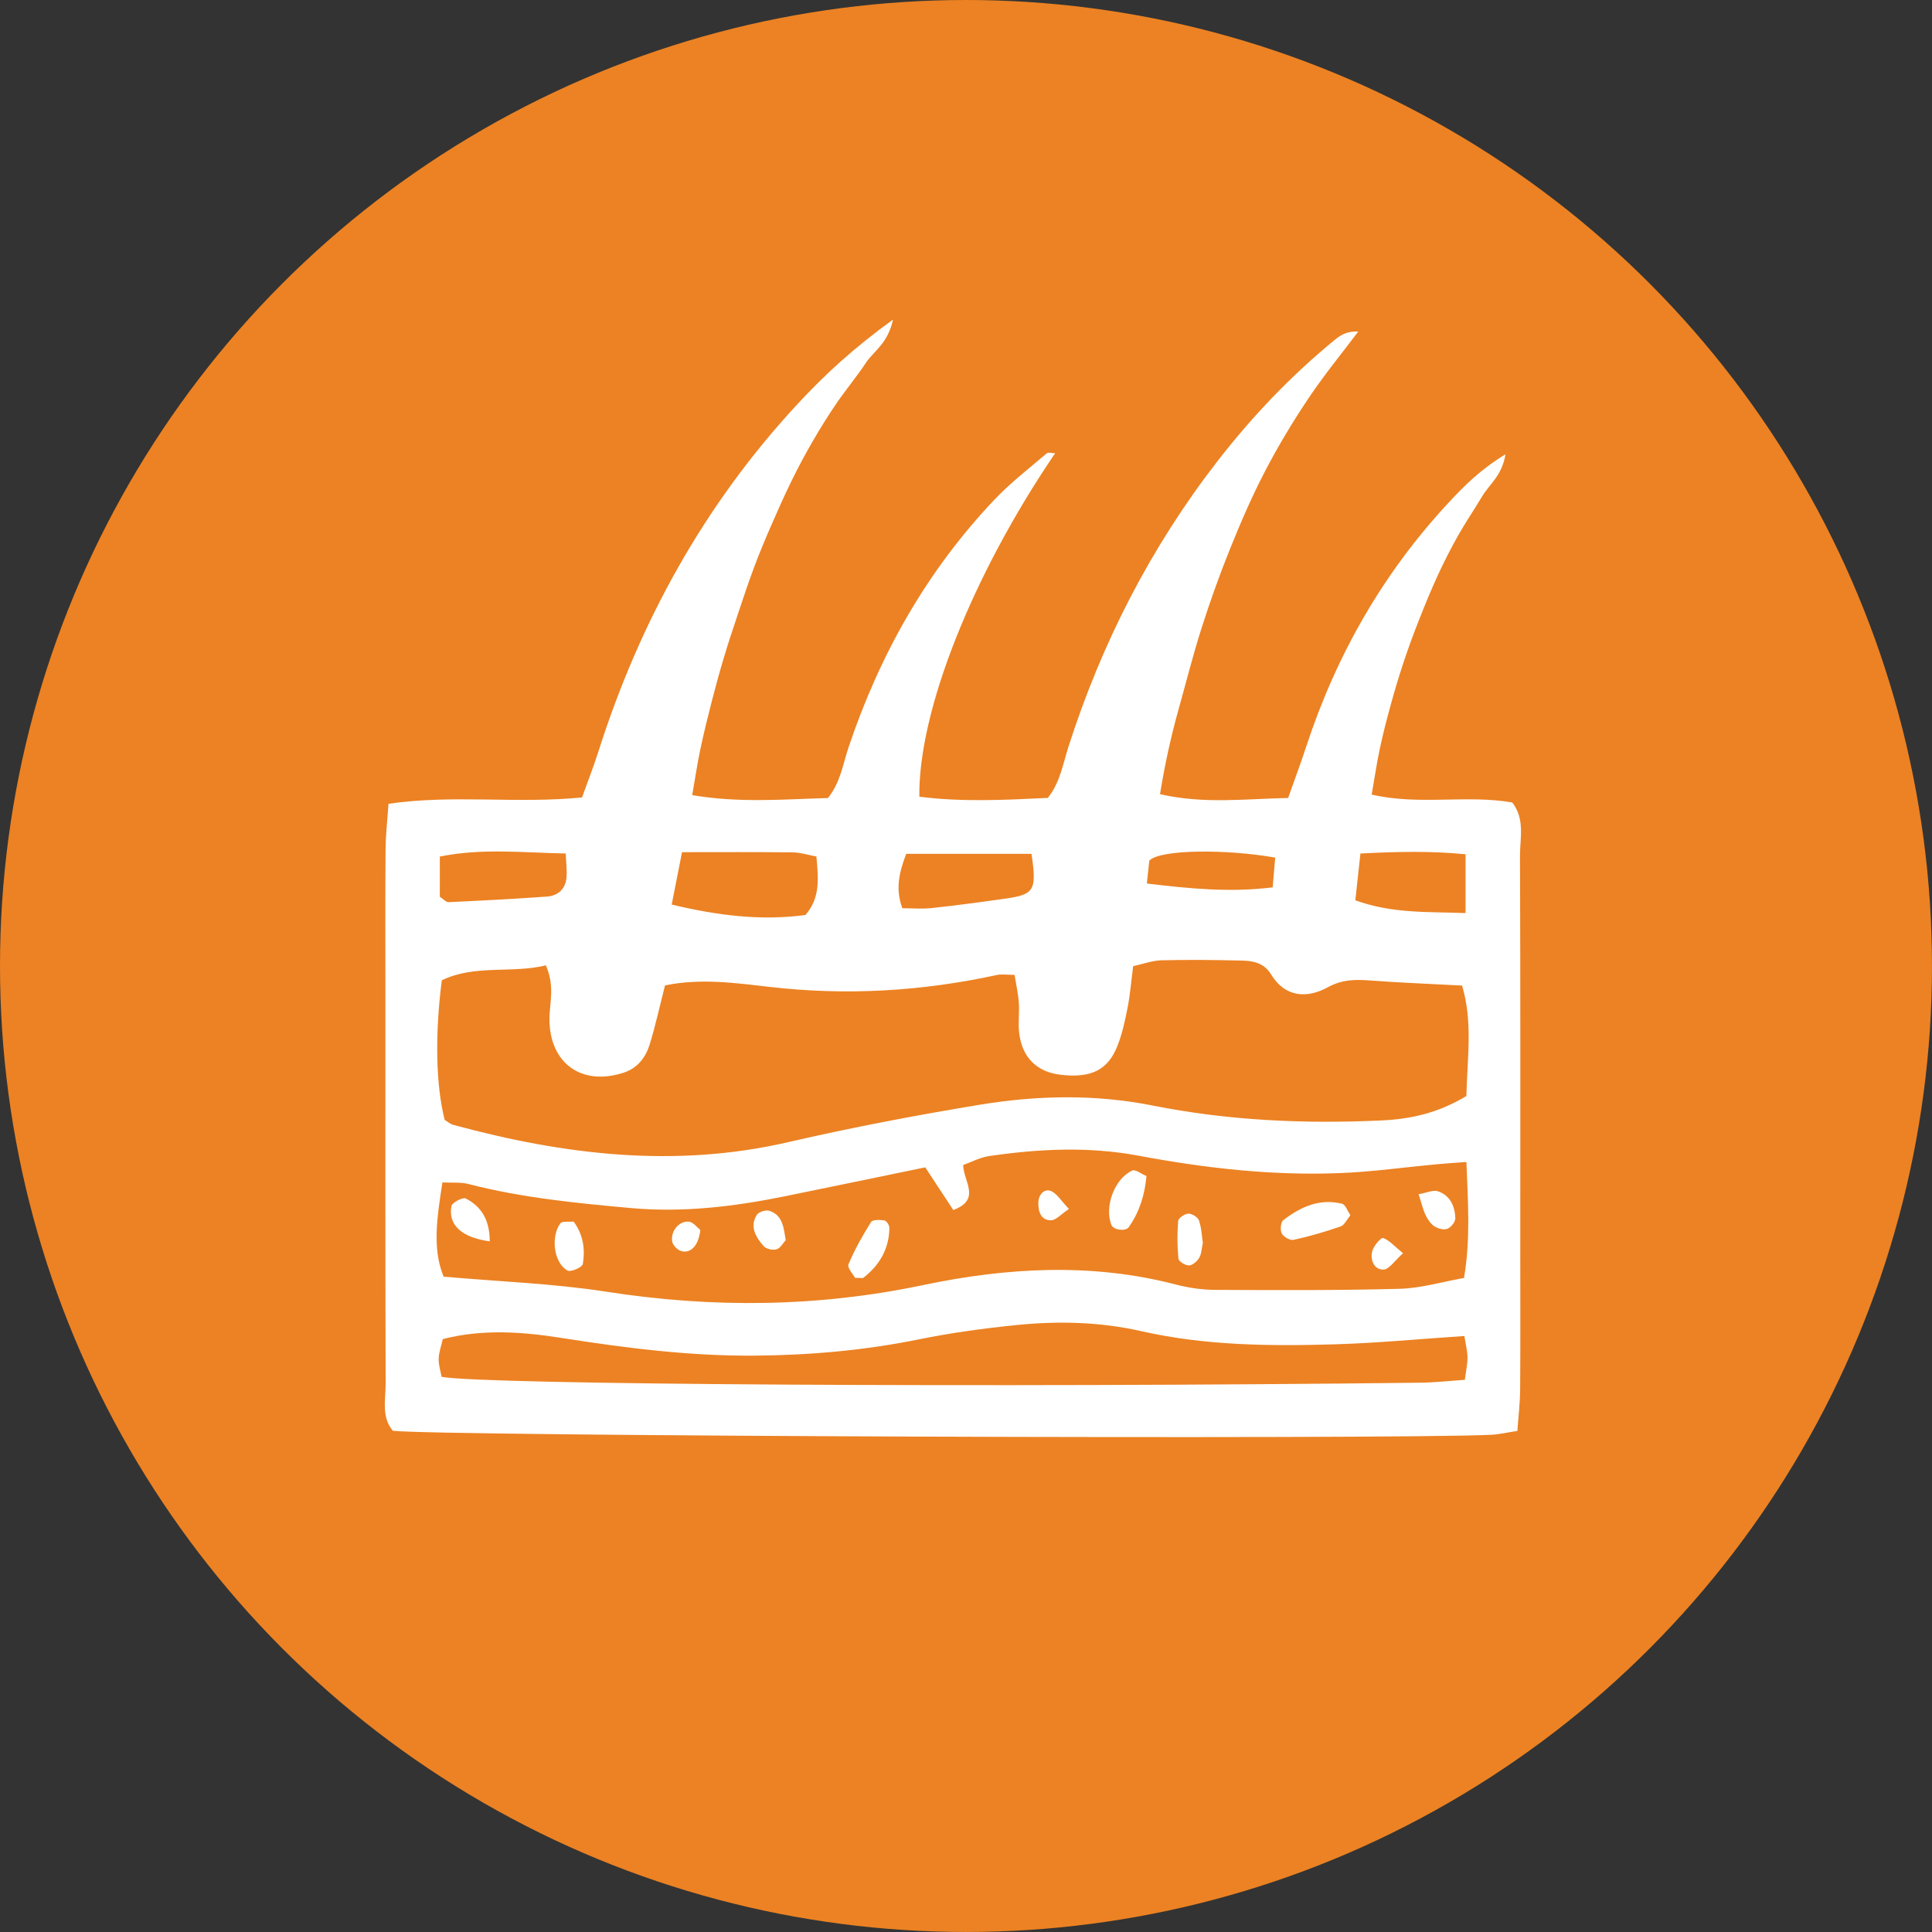<?xml version="1.0" encoding="UTF-8"?>
<svg id="Layer_2" data-name="Layer 2" xmlns="http://www.w3.org/2000/svg" viewBox="0 0 964.87 964.87">
  <rect x="0" y="0" width="964.87" height="964.87" fill="#333333" stroke="none"/>
  <defs>
    <style>
      .cls-1 {
        fill: #fff;
      }

      .cls-2 {
        fill: #ec8223;
      }
    </style>
  </defs>
  <g id="Layer_1-2" data-name="Layer 1">
    <g>
      <circle class="cls-2" cx="482.43" cy="482.43" r="482.43"/>
      <g>
        <path class="cls-1" d="M459.1,397.88c21.24,2.72,42.56,1.66,64.21,.6,6.18-7.76,7.53-16.97,10.27-25.49,16.65-51.93,41.12-99.74,74.59-142.86,17.39-22.4,36.85-42.8,58.85-60.73,2.84-2.32,6.14-4.08,11.33-3.84-8.32,11.06-17.13,21.79-24.82,33.27-7.85,11.71-15.17,23.86-21.68,36.36-6.51,12.5-12.14,25.5-17.42,38.58-5.28,13.08-10.04,26.4-14.33,39.84-4.29,13.44-7.73,27.15-11.53,40.74-3.78,13.51-6.78,27.16-9.25,42.27,21.87,5,42.22,2.36,63.99,1.89,3.08-8.71,6.25-17.14,9.05-25.69,14.98-45.67,38.27-86.46,71.04-121.74,7.79-8.38,15.79-16.46,28.45-24.2-1.67,10.63-8.13,15.07-11.64,21-3.81,6.43-8.07,12.6-11.75,19.1-3.68,6.5-7.1,13.17-10.23,19.95-3.48,7.54-6.63,15.24-9.67,22.96-2.74,6.95-5.31,13.98-7.67,21.08-2.35,7.09-4.48,14.27-6.46,21.48-1.98,7.21-3.85,14.45-5.39,21.76-1.51,7.15-2.56,14.39-4,22.62,23.99,5.52,47.37-.07,70.22,3.95,6.43,8.3,3.82,17.8,3.85,26.57,.25,66.49,.14,132.99,.14,199.49,0,22.44,.09,44.89-.07,67.33-.05,6.45-.84,12.89-1.37,20.44-5.15,.79-9.06,1.75-13,1.94-51.19,2.44-529.01,.66-548.63-2.02-5.83-6.95-3.56-15.58-3.59-23.56-.19-64.78-.11-129.55-.11-194.33,0-24.1-.11-48.21,.07-72.31,.05-7.29,.91-14.58,1.47-22.91,32.32-4.72,63.86,.08,96.66-3.17,2.7-7.55,5.67-15.1,8.13-22.81,20.71-65.07,52.96-123.5,99.55-173.73,13.46-14.51,27.91-27.87,47.63-42.12-2.6,12.06-9.69,15.78-13.47,21.49-4.58,6.92-9.94,13.32-14.64,20.17-4.23,6.16-8.18,12.53-11.93,18.99s-7.28,13.07-10.57,19.78c-3.66,7.45-7.04,15.05-10.35,22.66-2.98,6.85-5.86,13.76-8.48,20.76-2.9,7.78-5.51,15.67-8.14,23.54-2.37,7.09-4.73,14.18-6.87,21.34-2.15,7.16-4.13,14.37-5.99,21.6-2.06,8.04-4.07,16.11-5.78,24.23-1.51,7.15-2.57,14.4-4.07,22.94,23.41,4.01,45.47,2.09,67.78,1.46,6.28-7.78,7.5-17.02,10.36-25.51,15.59-46.32,39.1-88,72.84-123.54,7.95-8.38,17.21-15.53,26.03-23.06,.82-.7,2.75-.09,4.24-.09-41.3,60.74-68.32,128.64-67.82,171.53Zm273.23,149.47c.43-18.96,3.32-36.89-2.16-55.15-15.96-.85-30.84-1.41-45.67-2.52-7.51-.56-14.12-.61-21.41,3.39-10.18,5.58-21.19,5.17-28.2-6.3-3.65-5.98-9.05-6.92-14.87-7.05-13.29-.31-26.6-.48-39.89-.14-4.7,.12-9.36,1.89-14.22,2.95-.99,7.64-1.51,14.25-2.77,20.71-1.28,6.5-2.7,13.09-5.13,19.22-4.78,12.07-13.35,16.08-28.42,14.28-11.91-1.42-19.3-8.77-20.63-21.17-.53-4.93,.22-9.98-.15-14.94-.35-4.64-1.41-9.23-2.14-13.77-3.91,0-6.49-.45-8.85,.07-37.62,8.18-75.36,10.38-113.81,5.91-16.94-1.97-34.49-4.36-51.9-.7-2.65,10.38-4.73,20.04-7.65,29.44-2.01,6.49-6,11.84-12.98,14.12-20.93,6.83-36.92-4.57-37.09-26.49-.06-8.06,2.91-16.29-1.77-27.11-17.14,4.21-35.36-.57-51.98,7.47-3.51,27.4-2.95,52.45,1.43,69.71,1.4,.84,2.72,2.06,4.26,2.48,55.14,14.97,110.56,21.75,167.31,8.64,31.54-7.28,63.4-13.35,95.34-18.63,28.79-4.76,57.79-5.41,86.77,.37,37.67,7.51,75.83,9.21,114.15,7.43,14.22-.66,27.97-3.5,42.42-12.2Zm.03,32.95c-7.03,.54-11.13,.8-15.21,1.18-15.67,1.47-31.31,3.67-47.02,4.34-34.2,1.47-68.02-2.37-101.63-8.67-24.79-4.64-49.69-3.43-74.49,.2-4.58,.67-8.91,3.02-13,4.47,.22,8.41,9.11,17.17-4.91,22.49-4.44-6.75-8.81-13.4-14.01-21.32-23.26,4.79-46.77,9.7-70.3,14.48-25.26,5.12-50.7,8.19-76.54,5.86-27.32-2.46-54.6-5.12-81.28-12.02-3.85-.99-8.07-.53-13.03-.79-2.54,16.85-5.27,32.85,.62,47.06,28.31,2.51,54.95,3.42,81.09,7.49,53.13,8.28,105.56,7.8,158.39-3.29,41.69-8.75,84.04-11.24,126.14-.28,6.38,1.66,13.13,2.65,19.71,2.68,30.73,.15,61.48,.3,92.19-.54,10.53-.29,20.99-3.45,32.07-5.41,3.28-19.41,2-37.38,1.19-57.94Zm-1.03,86.92c-23.25,1.55-43.89,3.54-64.57,4.15-32.39,.96-64.79,.67-96.65-6.54-20.49-4.64-41.22-5.19-61.94-3.13-16.49,1.64-33,3.9-49.23,7.19-26.98,5.48-54.08,7.89-81.61,8.13-32.56,.29-64.57-3.76-96.59-8.79-19.64-3.09-39.4-4.63-59.62,.52-.81,3.65-1.98,6.76-2.05,9.89-.07,3.1,.97,6.22,1.47,8.97,20.92,3.95,275.95,5.43,488.77,2.93,7.3-.09,14.59-.92,22.25-1.44,.61-4.72,1.36-7.92,1.33-11.11-.03-3.16-.87-6.32-1.55-10.77Zm-329.05-210.26c7.54-8.77,6.4-18.54,5.44-29.22-4.08-.73-8-2-11.94-2.05-18.02-.22-36.05-.1-55.17-.1-1.84,9.35-3.37,17.14-5.15,26.16,23.13,5.54,44.73,8.17,66.82,5.21Zm50.29-30.55c-3.84,10.11-5.3,17.83-1.94,27.18,5.07,0,9.91,.43,14.64-.08,12.29-1.34,24.56-2.98,36.8-4.72,14.56-2.06,15.77-4.16,13.07-22.38h-62.57Zm226.85-.16c-.95,8.71-1.72,15.75-2.55,23.37,18.51,6.72,36.19,5.67,55.05,6.38v-29.37c-17.05-1.65-33.23-1.37-52.5-.38Zm-459.77,21.58c1.71,1.11,3.08,2.78,4.38,2.72,16.4-.76,32.79-1.61,49.16-2.79,5.43-.39,9.16-3.71,9.71-9.34,.36-3.7-.19-7.5-.37-12.16-21.78-.47-41.97-2.72-62.88,1.52v20.05Zm417.2-19.52c-24.23-4.34-57.72-4.14-62.87,1.52-.25,2.35-.67,6.17-1.23,11.41,21.46,2.58,41.5,4.56,62.85,1.92,.48-5.77,.87-10.36,1.25-14.85Z"/>
        <path class="cls-1" d="M674.43,606.92c-1.8,2.14-3,4.94-4.93,5.6-7.69,2.66-15.54,4.94-23.48,6.69-1.74,.38-4.99-1.49-5.88-3.19-.89-1.7-.56-5.62,.73-6.62,8.59-6.66,18.18-11.02,29.36-8.23,1.7,.42,2.71,3.61,4.2,5.75Z"/>
        <path class="cls-1" d="M572.56,587.34c-.84,9.5-3.51,17.95-8.84,25.53-1.57,2.23-7.58,1.45-8.61-1.02-3.75-9.02,1.45-23.31,10.45-27.29,1.48-.65,4.24,1.61,7,2.78Z"/>
        <path class="cls-1" d="M427.01,638.17c-.91-1.75-3.99-5.04-3.27-6.75,3.08-7.35,7.04-14.37,11.29-21.13,.78-1.24,4.48-1.14,6.68-.78,1.04,.17,2.49,2.44,2.47,3.74-.14,10.41-4.88,18.58-12.99,24.87-.49,.38-1.53,.05-4.18,.05Z"/>
        <path class="cls-1" d="M286.48,610.06c4.89,6.69,5.8,13.98,4.58,21.25-.26,1.57-5.95,4.1-7.58,3.24-6.73-3.55-8.65-16.59-3.67-23.55,.92-1.28,4.44-.68,6.66-.94Z"/>
        <path class="cls-1" d="M244.6,619.95c-14.22-1.92-20.87-8.33-19.15-17.61,.33-1.76,5.68-4.55,7.14-3.8,7.66,3.93,11.97,10.5,12,21.41Z"/>
        <path class="cls-1" d="M708.48,596.4c3.97-.67,7.27-2.27,9.74-1.43,5.98,2.05,8.42,7.48,8.59,13.42,.05,1.81-2.16,4.58-3.98,5.29-1.77,.7-4.73-.08-6.49-1.25-1.91-1.27-3.41-3.55-4.42-5.7-1.33-2.83-2.02-5.96-3.44-10.35Z"/>
        <path class="cls-1" d="M392.38,619.36c-1.3,1.4-2.61,3.98-4.53,4.56-1.89,.57-5.23-.14-6.47-1.57-3.83-4.41-7.1-9.61-3.47-15.57,.91-1.49,4.48-2.65,6.25-2.1,6.63,2.08,7.24,8.19,8.22,14.68Z"/>
        <path class="cls-1" d="M600.73,620.73c-.64,2.87-.66,5.5-1.83,7.45-1.05,1.75-3.32,3.74-5.11,3.8-1.79,.06-5.12-1.99-5.26-3.36-.61-6.23-.66-12.58-.14-18.83,.12-1.44,3.24-3.61,5.04-3.67,1.81-.06,4.76,1.71,5.33,3.34,1.29,3.69,1.43,7.78,1.97,11.27Z"/>
        <path class="cls-1" d="M700.67,625.9c-4.23,3.76-6.88,8.05-9.66,8.14-4.82,.16-6.72-4.78-5.75-9.02,.61-2.68,4.48-7.11,5.45-6.76,3.17,1.14,5.67,4.11,9.96,7.63Z"/>
        <path class="cls-1" d="M349.75,614.28c-.87,7.98-4.93,11.93-9.67,10.48-1.85-.56-4.12-2.97-4.4-4.81-.77-5.1,3.35-10.19,8.24-9.84,2.33,.17,4.45,3.12,5.83,4.17Z"/>
        <path class="cls-1" d="M533.85,603.78c-4.05,2.68-6.53,5.67-8.99,5.65-5.05-.03-6.35-4.25-6.29-8.79,.05-4.08,2.95-6.99,6.01-5.93,3.15,1.09,5.31,4.99,9.27,9.06Z"/>
      </g>
    </g>
  </g>
</svg>
